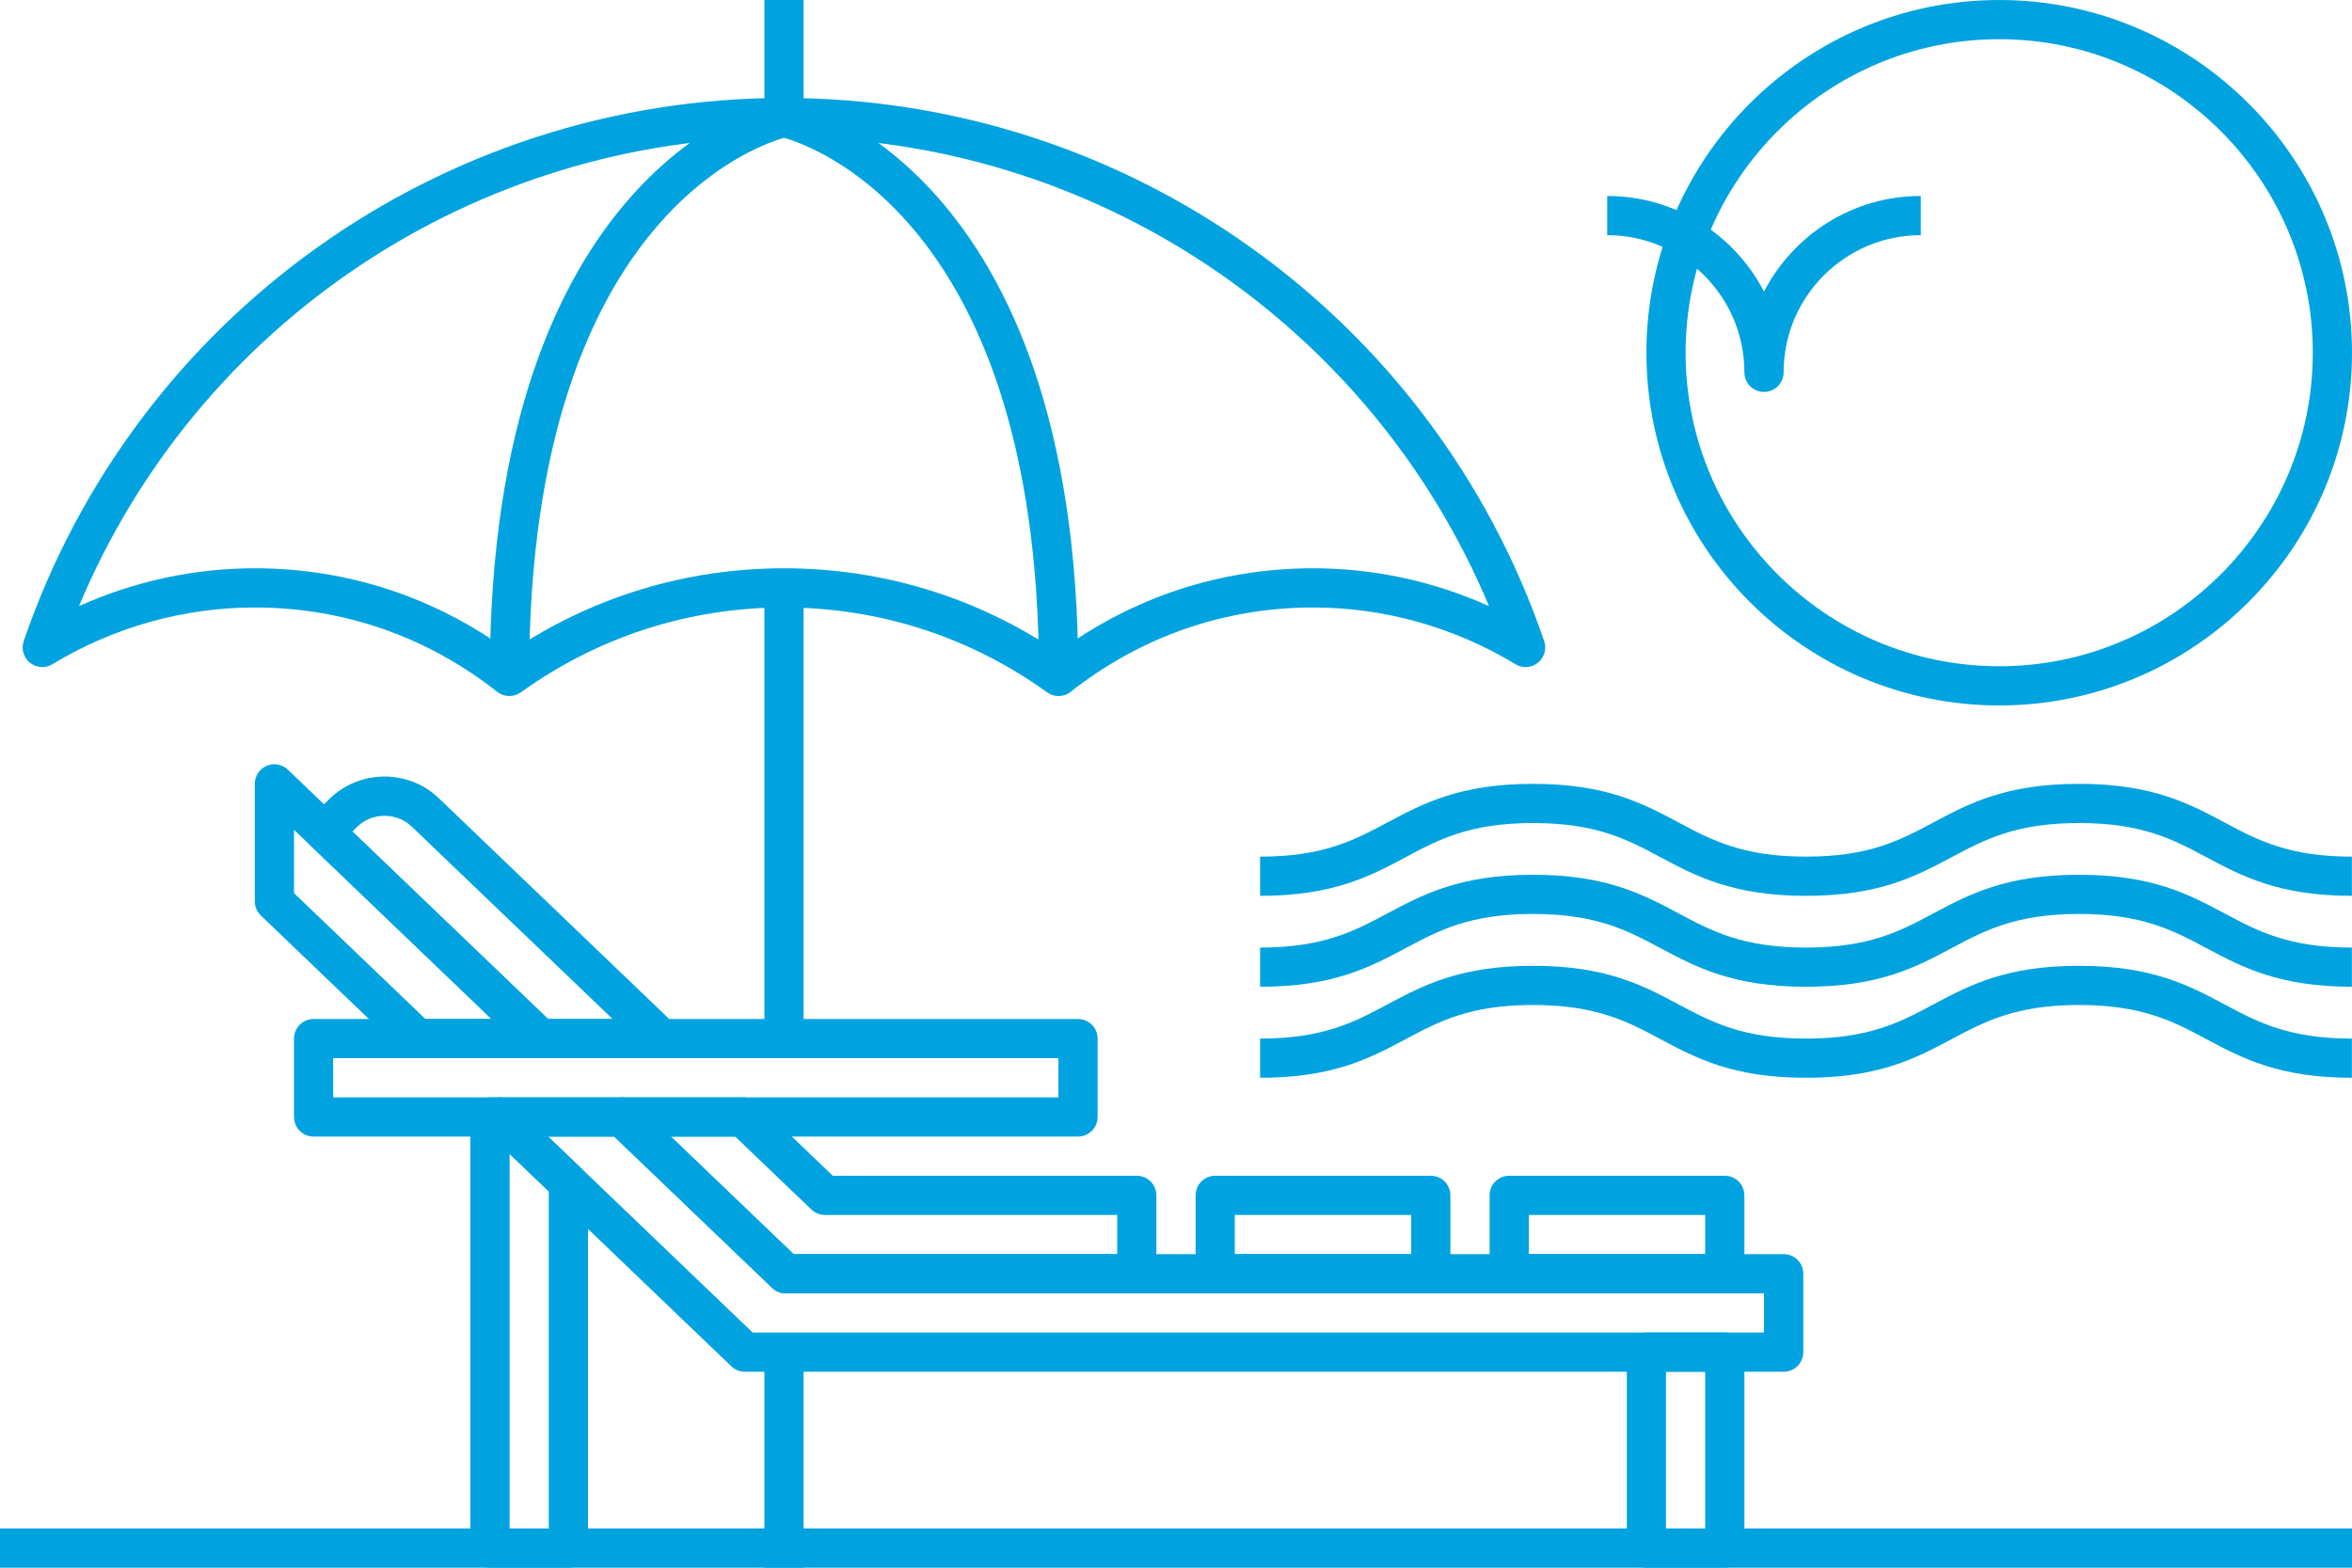 <svg xmlns="http://www.w3.org/2000/svg" id="a" width="240" height="160" viewBox="0 0 240 160"><path d="m176,132h-22c-1.11,0-2-.89-2-2v-8c0-1.11.89-2,2-2h22c1.11,0,2,.89,2,2v8c0,1.11-.89,2-2,2Zm-20-4h18v-4h-18v4Z" fill="#00a3e0"></path><path d="m146,132h-22c-1.11,0-2-.89-2-2v-8c0-1.11.89-2,2-2h22c1.11,0,2,.89,2,2v8c0,1.11-.89,2-2,2Zm-20-4h18v-4h-18v4Z" fill="#00a3e0"></path><path d="m110,116H32c-1.1,0-2-.89-2-2v-8c0-1.11.9-2,2-2h78c1.1,0,2,.89,2,2v8c0,1.11-.9,2-2,2Zm-76-4h74v-4H34v4Z" fill="#00a3e0"></path><g><path d="m55.13,108h-12.52c-.52,0-1.01-.2-1.38-.56l-14.61-14c-.39-.38-.62-.9-.62-1.44v-12c0-.8.48-1.53,1.21-1.84.74-.32,1.59-.16,2.17.4l27.13,26c.59.56.78,1.43.47,2.19-.3.76-1.04,1.25-1.86,1.25Zm-11.72-4h6.74l-20.15-19.31v6.46l13.41,12.85Z" fill="#00a3e0"></path><path d="m182,140h-106c-.52,0-1.01-.2-1.38-.56l-25.04-24c-.59-.56-.78-1.43-.47-2.19.3-.76,1.04-1.25,1.86-1.25h12.52c.52,0,1.01.2,1.38.56l16.12,15.44h101.02c1.11,0,2,.89,2,2v8c0,1.11-.89,2-2,2Zm-105.2-4h103.2v-4h-99.83c-.52,0-1.01-.2-1.38-.56l-16.12-15.44h-6.74l20.87,20Z" fill="#00a3e0"></path></g><g><path d="m67.48,108h-12.35c-.52,0-1.01-.2-1.38-.56l-22.02-21.11c-.39-.37-.61-.88-.62-1.42s.21-1.05.58-1.44l1.89-1.89c3.05-3.05,8.08-3.11,11.19-.12l24.09,23.09c.59.56.78,1.43.47,2.19-.3.76-1.04,1.25-1.86,1.25Zm-11.54-4h6.57l-20.5-19.64c-1.56-1.49-4.07-1.46-5.6.06l-.45.45,19.97,19.14Z" fill="#00a3e0"></path><path d="m116,132h-35.83c-.52,0-1.01-.2-1.38-.56l-16.7-16c-.59-.56-.78-1.43-.47-2.19.3-.76,1.04-1.25,1.86-1.25h12.35c.52,0,1.01.2,1.38.56l7.77,7.44h31.02c1.1,0,2,.89,2,2v8c0,1.11-.9,2-2,2Zm-35.02-4h33.02v-4h-29.83c-.52,0-1.01-.2-1.38-.56l-7.77-7.44h-6.57l12.52,12Z" fill="#00a3e0"></path></g><path d="m176,160h-8c-1.11,0-2-.89-2-2v-20c0-1.11.89-2,2-2h8c1.11,0,2,.89,2,2v20c0,1.11-.89,2-2,2Zm-6-4h4v-16h-4v16Z" fill="#00a3e0"></path><path d="m58,160h-8c-1.1,0-2-.89-2-2v-44c0-1.11.9-2,2-2h.96c.52,0,1.01.2,1.38.56l7.04,6.75c.39.38.62.9.62,1.44v37.25c0,1.11-.9,2-2,2Zm-6-4h4v-34.4l-4-3.83v38.23Z" fill="#00a3e0"></path><path d="m108.02,71.04c-.41,0-.82-.12-1.17-.38-7.87-5.67-17.15-8.66-26.85-8.66s-18.99,3-26.85,8.66c-.72.52-1.71.5-2.41-.05-7.14-5.63-15.69-8.61-24.74-8.61-7.25,0-14.39,2-20.65,5.79-.72.44-1.63.38-2.29-.15-.66-.53-.91-1.41-.64-2.21C13.78,32.28,44.96,10,80,10s66.22,22.28,77.57,55.43c.27.8.02,1.68-.64,2.21-.65.53-1.57.59-2.29.15-6.26-3.79-13.4-5.79-20.65-5.79-9.05,0-17.6,2.98-24.74,8.61-.36.29-.8.43-1.24.43Zm-28.02-13.04c10.05,0,19.69,2.96,27.97,8.56,7.6-5.61,16.57-8.56,26.03-8.56,6.19,0,12.3,1.32,17.94,3.86-12.07-28.83-40.35-47.86-71.94-47.86S20.12,33.03,8.06,61.86c5.64-2.54,11.76-3.86,17.94-3.86,9.46,0,18.43,2.96,26.03,8.56,8.28-5.61,17.92-8.56,27.97-8.56Z" fill="#00a3e0"></path><path d="m110.02,69.04h-4c.02-48.54-25.37-54.84-26.45-55.09l.86-3.91c1.21.26,29.62,7.02,29.6,58.99Z" fill="#00a3e0"></path><path d="m49.98,69.04c-.02-51.98,28.39-58.73,29.6-59l.86,3.91c-1.08.24-26.47,6.55-26.45,55.09h-4Z" fill="#00a3e0"></path><rect x="78" width="4" height="12" fill="#00a3e0"></rect><rect x="78" y="60" width="4" height="46" fill="#00a3e0"></rect><rect x="78" y="138" width="4" height="22" fill="#00a3e0"></rect><path d="m204,72c-19.85,0-36-16.15-36-36S184.15,0,204,0s36,16.15,36,36-16.15,36-36,36Zm0-68c-17.64,0-32,14.36-32,32s14.36,32,32,32,32-14.36,32-32-14.36-32-32-32Z" fill="#00a3e0"></path><path d="m180,40c-1.11,0-2-.9-2-2,0-7.72-6.28-14-14-14v-4c6.96,0,13,3.97,16,9.76,3-5.79,9.04-9.76,16-9.76v4c-7.72,0-14,6.28-14,14,0,1.1-.89,2-2,2Z" fill="#00a3e0"></path><path d="m240,91.43c-7.46,0-11.23-2.01-14.87-3.95-3.35-1.79-6.52-3.48-12.98-3.48s-9.63,1.69-12.99,3.48c-3.64,1.94-7.4,3.95-14.87,3.95s-11.23-2.01-14.87-3.95c-3.35-1.79-6.52-3.48-12.99-3.48s-9.63,1.69-12.98,3.48c-3.64,1.94-7.4,3.95-14.87,3.95v-4c6.46,0,9.63-1.69,12.98-3.48,3.64-1.94,7.4-3.95,14.87-3.95s11.23,2.01,14.87,3.95c3.35,1.79,6.52,3.48,12.99,3.48s9.63-1.69,12.98-3.48c3.64-1.94,7.4-3.95,14.87-3.95s11.23,2.01,14.87,3.95c3.35,1.79,6.52,3.48,12.98,3.48v4Z" fill="#00a3e0"></path><path d="m240,100.71c-7.46,0-11.23-2.01-14.87-3.95-3.35-1.79-6.52-3.48-12.98-3.48s-9.63,1.69-12.99,3.48c-3.64,1.94-7.4,3.95-14.87,3.95s-11.23-2.01-14.87-3.95c-3.35-1.79-6.52-3.48-12.99-3.48s-9.63,1.69-12.98,3.48c-3.64,1.94-7.4,3.95-14.87,3.95v-4c6.46,0,9.63-1.69,12.98-3.48,3.64-1.94,7.4-3.95,14.87-3.95s11.23,2.01,14.87,3.95c3.36,1.79,6.52,3.48,12.99,3.48s9.63-1.69,12.98-3.48c3.64-1.94,7.4-3.95,14.87-3.95s11.23,2.01,14.87,3.95c3.35,1.79,6.52,3.48,12.98,3.48v4Z" fill="#00a3e0"></path><path d="m240,110c-7.46,0-11.23-2.01-14.87-3.95-3.35-1.79-6.52-3.48-12.98-3.48s-9.63,1.69-12.99,3.48c-3.64,1.94-7.4,3.95-14.87,3.95s-11.23-2.01-14.87-3.95c-3.35-1.79-6.52-3.48-12.99-3.48s-9.63,1.69-12.98,3.48c-3.64,1.94-7.4,3.95-14.87,3.95v-4c6.46,0,9.63-1.69,12.98-3.48,3.64-1.94,7.4-3.95,14.87-3.95s11.23,2.01,14.87,3.95c3.35,1.79,6.52,3.48,12.99,3.48s9.63-1.69,12.98-3.48c3.64-1.94,7.4-3.95,14.87-3.95s11.23,2.01,14.87,3.95c3.35,1.79,6.52,3.48,12.98,3.48v4Z" fill="#00a3e0"></path><rect y="156" width="240" height="4" fill="#00a3e0"></rect></svg>